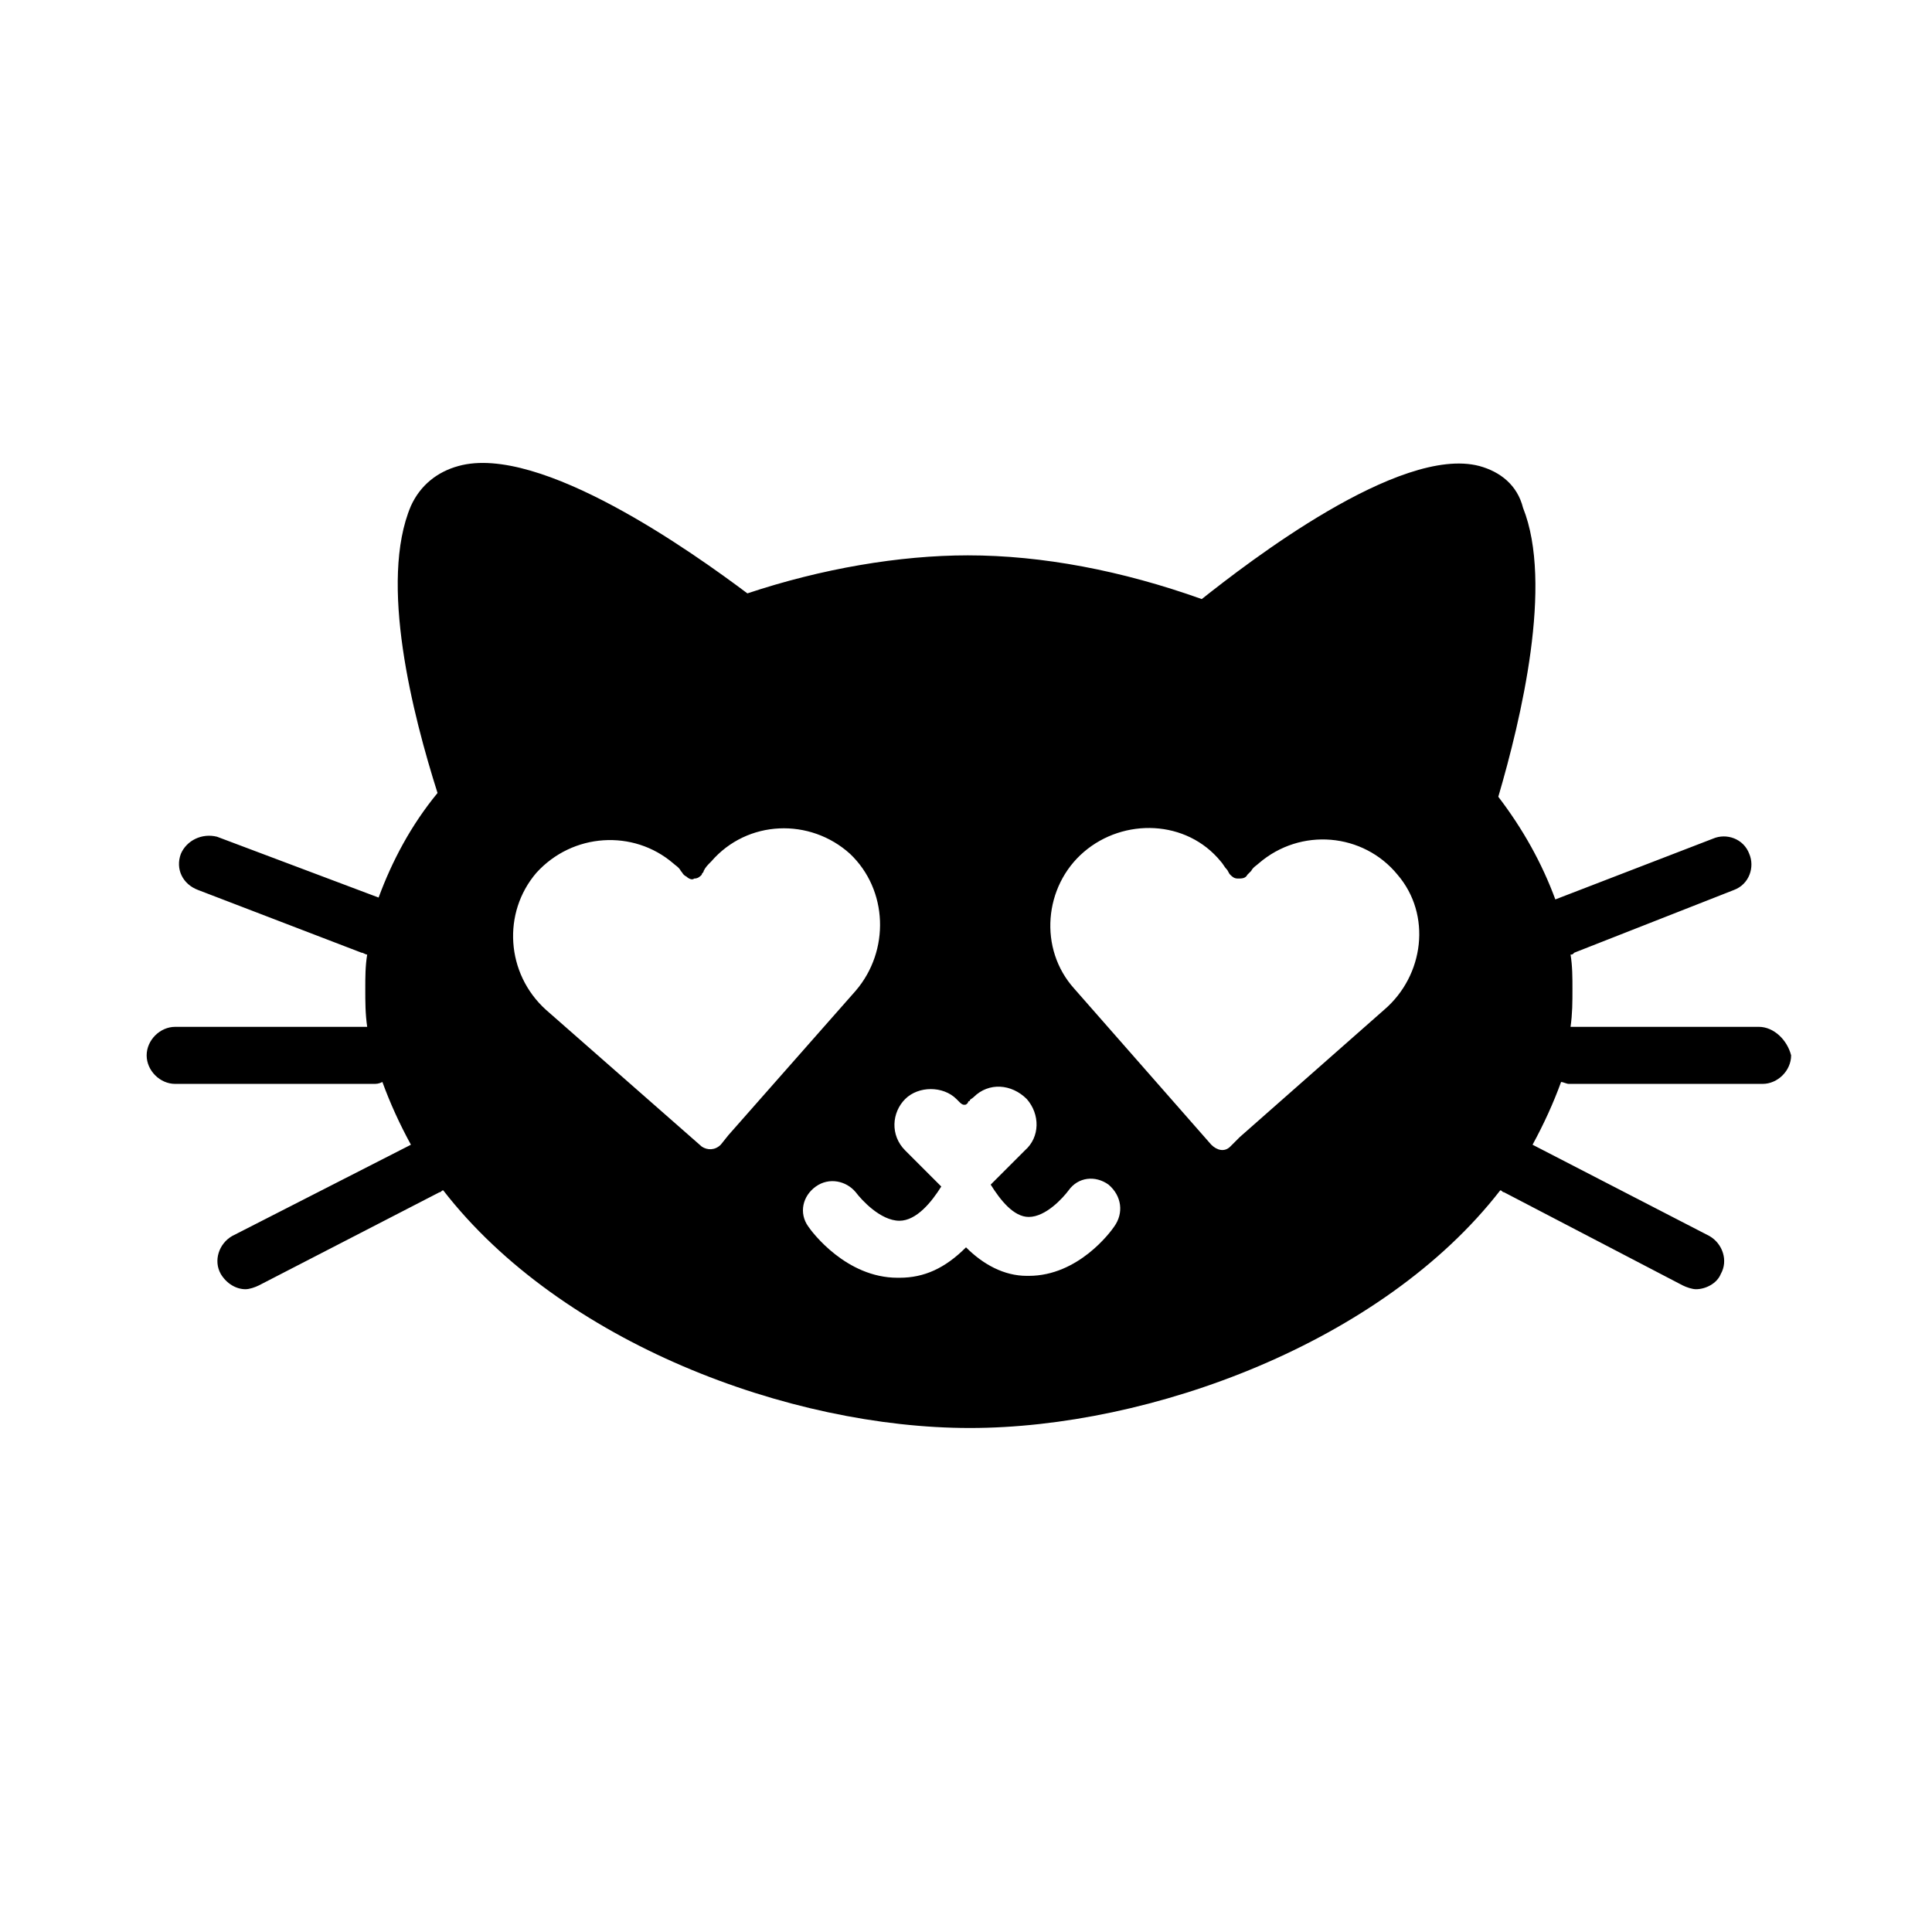 <?xml version="1.0" encoding="UTF-8"?>
<!-- The Best Svg Icon site in the world: iconSvg.co, Visit us! https://iconsvg.co -->
<svg fill="#000000" width="800px" height="800px" version="1.1" viewBox="144 144 512 512" xmlns="http://www.w3.org/2000/svg">
 <path d="m610.09 416.12h-49.879c0.504-3.527 0.504-6.551 0.504-10.078 0-3.023 0-6.047-0.504-9.07 0.504 0 0.504 0 1.008-0.504l42.32-16.625c4.031-1.512 5.543-6.047 4.031-9.574-1.512-4.031-6.047-5.543-9.574-4.031l-41.816 16.121c-3.527-9.574-8.566-18.641-15.113-27.207 6.047-20.656 14.609-56.426 6.551-76.578-1.512-6.039-6.043-9.566-11.586-11.078-21.16-5.543-61.465 25.695-73.555 35.266-21.16-7.559-42.32-11.586-61.969-11.586-18.137 0-38.793 3.527-58.441 10.078-14.105-10.578-54.914-39.801-76.578-33.754-5.543 1.512-10.078 5.039-12.594 10.578-8.566 20.152 0.504 55.418 7.055 76.074-7.055 8.566-12.09 18.137-15.617 27.711l-42.824-16.121c-4.035-1.012-8.066 1.004-9.578 4.531-1.512 4.031 0.504 8.062 4.535 9.574l43.328 16.625c0.504 0 1.008 0.504 1.512 0.504-0.504 3.023-0.504 6.047-0.504 9.07 0 3.527 0 6.551 0.504 10.078h-50.883c-4.031 0-7.559 3.527-7.559 7.559s3.527 7.559 7.559 7.559h52.395c1.008 0 1.512 0 2.519-0.504 2.016 5.543 4.535 11.082 7.559 16.625l-47.359 24.184c-3.527 2.016-5.039 6.551-3.023 10.078 1.512 2.519 4.031 4.031 6.551 4.031 1.008 0 2.519-0.504 3.527-1.008l47.863-24.688c0.504 0 0.504-0.504 1.008-0.504 31.234 40.305 91.691 62.977 139.55 62.977s109.33-22.672 140.56-62.977c0.504 0 0.504 0.504 1.008 0.504l47.359 24.688c1.008 0.504 2.519 1.008 3.527 1.008 2.519 0 5.543-1.512 6.551-4.031 2.016-3.527 0.504-8.062-3.023-10.078l-46.855-24.184c3.023-5.543 5.543-11.082 7.559-16.625 0.504 0 1.512 0.504 2.016 0.504h51.387c4.031 0 7.559-3.527 7.559-7.559-1.016-4.035-4.543-7.562-8.574-7.562zm-275.08 31.234c-1.512 1.512-3.527 1.512-5.039 0.504l-41.312-36.273c-10.578-9.574-11.586-25.695-2.519-36.273 9.574-10.578 25.695-11.586 36.273-2.519 0.504 0.504 1.512 1.008 2.016 2.016 0.504 0.504 0.504 1.008 1.512 1.512 0.504 0.504 1.512 1.008 2.016 0.504 1.008 0 1.512-0.504 2.016-1.008 0-0.504 0.504-0.504 0.504-1.008 0.504-1.008 1.008-1.512 2.016-2.519 9.574-11.082 26.199-11.586 36.777-2.016 10.078 9.574 10.578 25.695 1.512 36.273l-33.754 38.289zm104.29 21.664c-1.008 1.512-9.574 13.098-22.672 13.098h-0.504c-6.047 0-11.586-3.023-16.121-7.559-5.543 5.543-11.082 8.062-17.633 8.062h-0.504c-13.602 0-22.672-12.09-23.68-13.602-2.519-3.527-1.512-8.062 2.016-10.578 3.527-2.519 8.062-1.512 10.578 1.512 1.512 2.016 6.551 7.559 11.586 7.559 4.535 0 8.566-5.039 11.082-9.07l-9.574-9.574c-4.031-4.031-3.527-10.078 0-13.602 3.527-3.527 10.078-3.527 13.602 0l1.008 1.008s0.504 0.504 1.008 0.504c0.504 0 0.504 0 1.008-0.504 0 0 0-0.504 0.504-0.504 0-0.504 0.504-0.504 1.008-1.008 4.031-4.031 10.078-3.527 14.105 0.504 3.527 4.031 3.527 10.078-0.504 13.602l-9.07 9.07c2.519 4.031 6.047 8.566 10.078 8.566 4.535 0 9.07-5.039 10.578-7.055 2.519-3.527 7.055-4.031 10.578-1.512 3.539 3.023 4.043 7.555 1.523 11.082zm71.539-57.434-38.289 33.754-2.519 2.519c-1.512 1.512-3.527 1.008-5.039-0.504l-36.273-41.312c-9.574-10.578-8.062-27.207 2.519-36.273 10.578-9.07 27.207-8.566 36.273 2.519 0.504 0.504 1.008 1.512 1.512 2.016 0.504 0.504 0.504 1.008 1.008 1.512s1.008 1.008 2.016 1.008c1.008 0 2.016 0 2.519-1.008l1.008-1.008c0.504-1.008 1.512-1.512 2.016-2.016 11.082-9.574 27.711-8.062 36.777 3.023 9.07 10.578 7.055 26.699-3.527 35.77z"/>
</svg>